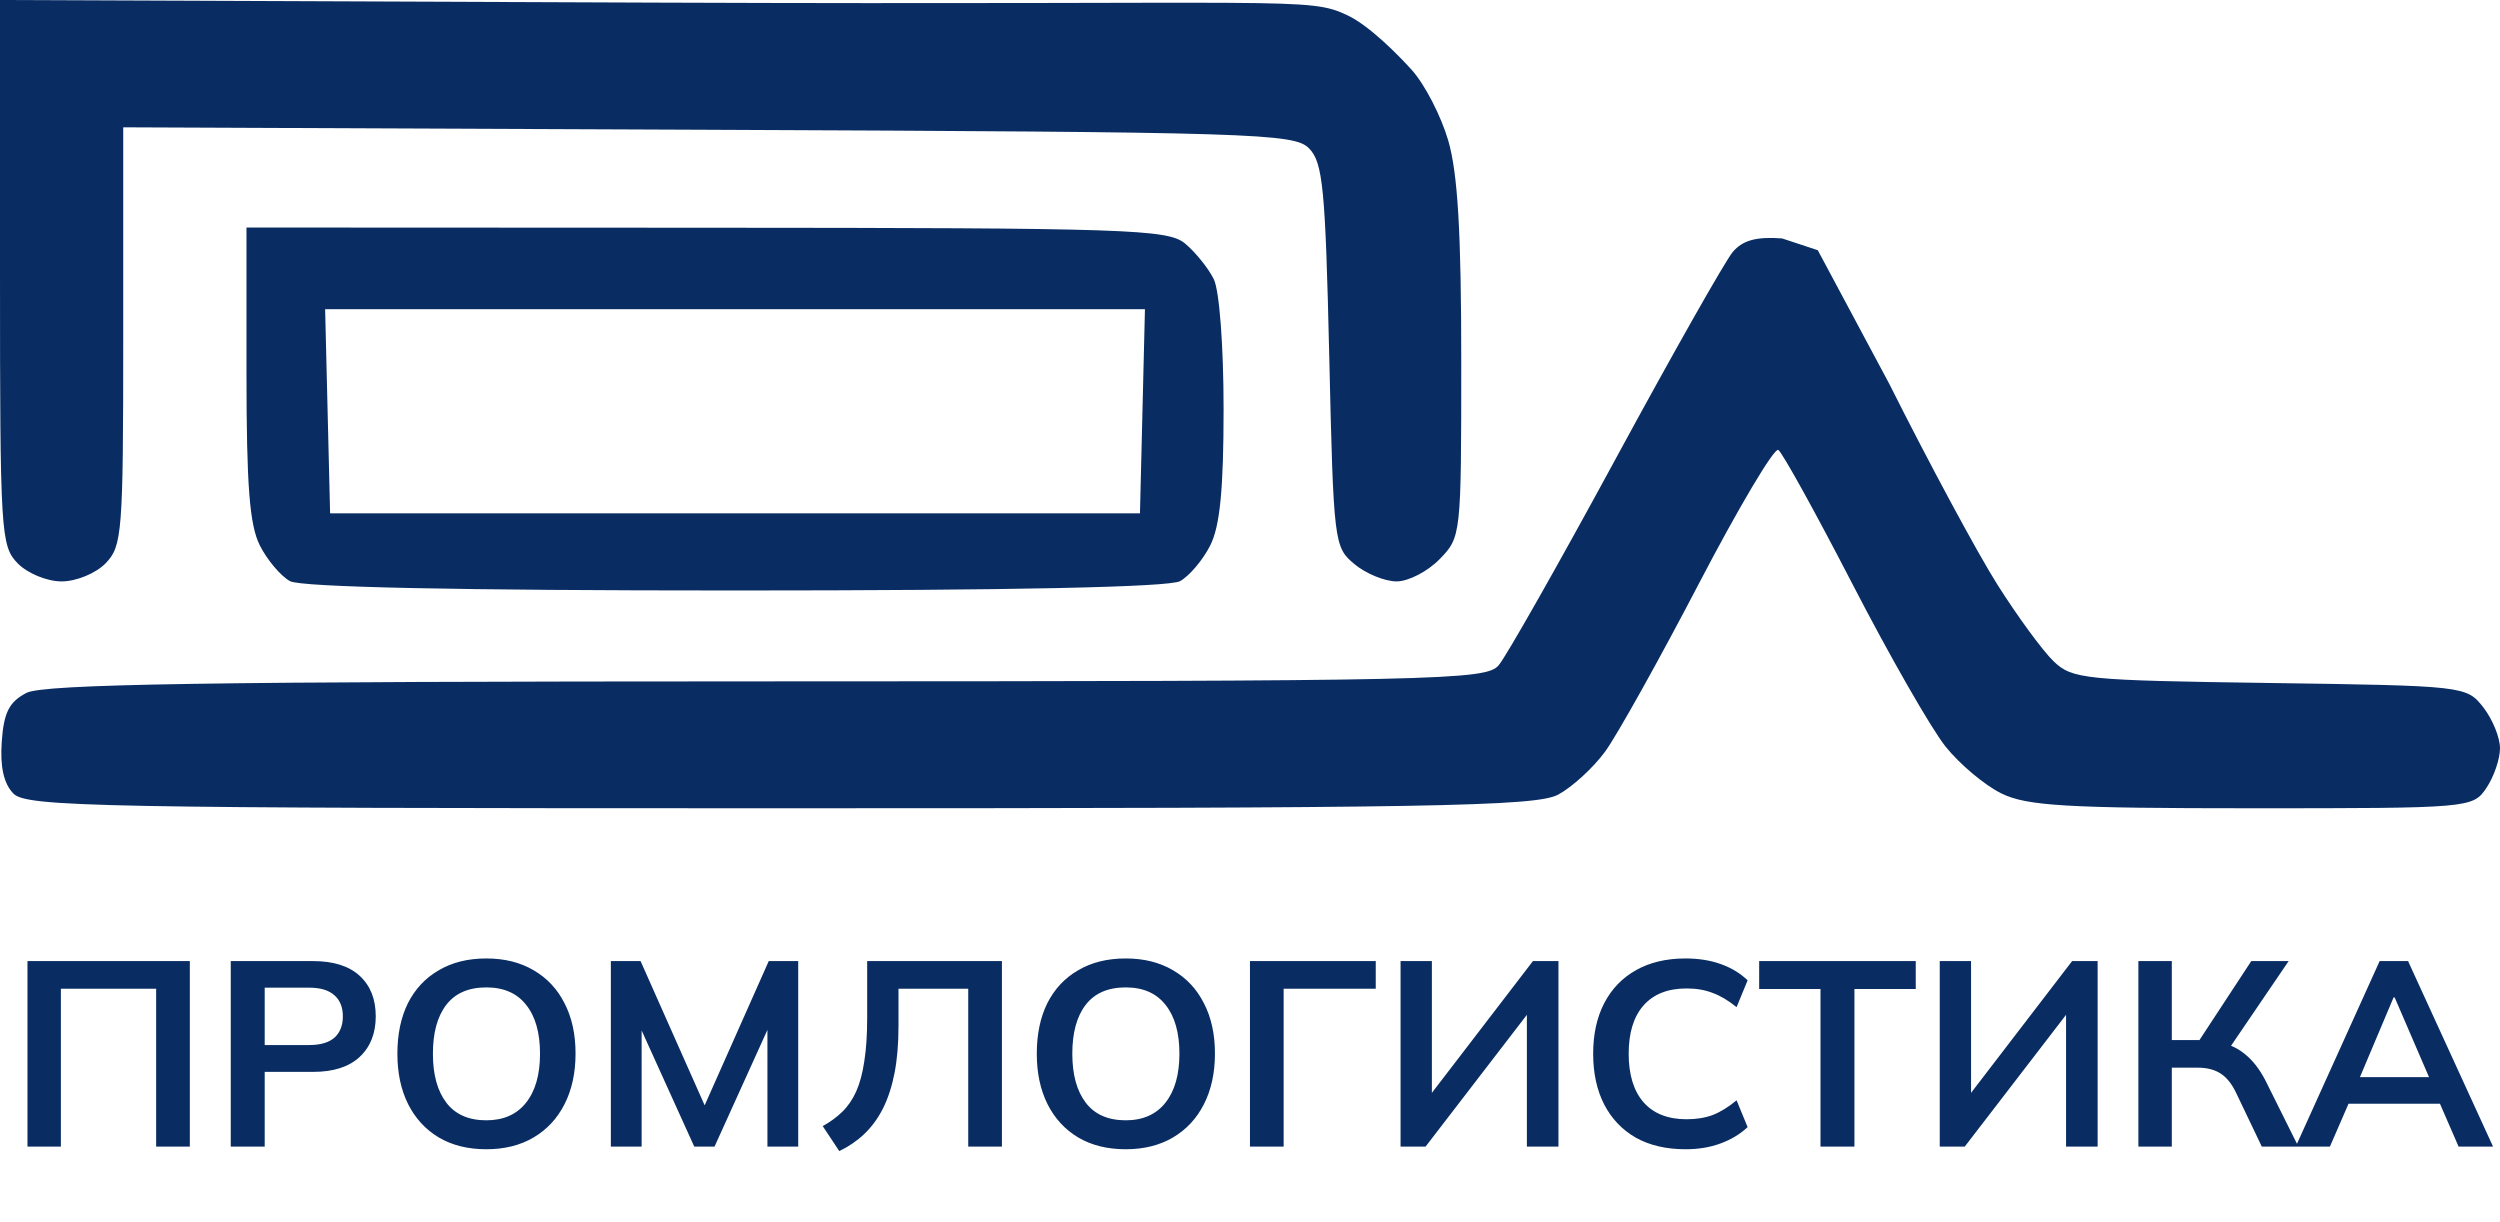 <?xml version="1.0" encoding="UTF-8"?>
<svg xmlns="http://www.w3.org/2000/svg" width="133" height="65" viewBox="0 0 133 65" fill="none">
  <path fill-rule="evenodd" clip-rule="evenodd" d="M0 14.5C0 28.357 0.042 29.043 0.937 29.966C1.457 30.502 2.498 30.931 3.278 30.931C4.059 30.931 5.099 30.502 5.62 29.966C6.502 29.056 6.556 28.357 6.556 17.887V6.773L37.682 6.904C66.824 7.027 68.862 7.09 69.645 7.896C70.378 8.651 70.51 10.007 70.715 18.922C70.944 28.887 70.971 29.107 72.055 30.01C72.662 30.517 73.673 30.931 74.3 30.931C74.927 30.931 75.957 30.398 76.59 29.746C77.731 28.57 77.739 28.495 77.739 19.213C77.739 12.376 77.554 9.226 77.049 7.485C76.669 6.175 75.793 4.479 75.102 3.716C74.411 2.953 72.878 1.384 71.695 0.819C69.572 -0.193 69.093 0.275 34.772 0.139L0 0V14.5ZM13.113 19.852C13.113 25.818 13.275 27.924 13.82 29.01C14.209 29.785 14.932 30.643 15.428 30.917C16.011 31.238 24.379 31.414 39.104 31.414C53.828 31.414 62.197 31.238 62.779 30.917C63.275 30.643 63.999 29.785 64.388 29.01C64.904 27.98 65.095 26.024 65.095 21.751C65.095 18.395 64.872 15.453 64.572 14.848C64.284 14.268 63.599 13.418 63.05 12.959C62.133 12.193 60.059 12.125 37.582 12.115L13.113 12.104V19.852ZM92.18 13.408C91.778 13.886 88.975 18.838 85.951 24.414C82.927 29.99 80.126 34.932 79.726 35.397C79.045 36.188 76.585 36.242 40.787 36.249C11.022 36.254 2.317 36.39 1.405 36.863C0.489 37.339 0.203 37.902 0.093 39.452C-0.002 40.791 0.198 41.687 0.712 42.217C1.401 42.927 5.196 43 41.502 43C76.156 43 81.715 42.903 82.89 42.276C83.636 41.879 84.763 40.846 85.394 39.983C86.024 39.12 88.267 35.101 90.379 31.052C92.491 27.002 94.393 23.8 94.606 23.936C94.819 24.072 96.599 27.291 98.561 31.091C100.523 34.89 102.745 38.77 103.499 39.712C104.252 40.655 105.593 41.78 106.478 42.213C107.832 42.876 109.943 43 119.814 43C131.403 43 131.551 42.987 132.271 41.927C132.672 41.337 133 40.383 133 39.808C133 39.233 132.598 38.249 132.106 37.623C131.221 36.495 131.099 36.481 120.751 36.335C110.861 36.196 110.235 36.132 109.24 35.169C108.662 34.609 107.32 32.776 106.257 31.094C105.195 29.413 102.611 24.615 100.516 20.433L96.706 13.311L94.808 12.684C93.439 12.581 92.708 12.782 92.18 13.408ZM60.779 21.88L60.646 27.311H39.104H17.562L17.429 21.88L17.297 16.449H39.104H60.911L60.779 21.88Z" fill="#092D63"></path>
  <path d="M1.461 61V51.13H10.099V61H8.307V52.6H3.239V61H1.461ZM12.276 61V51.13H16.658C17.74 51.13 18.566 51.391 19.136 51.914C19.705 52.437 19.99 53.155 19.99 54.07C19.99 54.975 19.705 55.694 19.136 56.226C18.566 56.758 17.74 57.024 16.658 57.024H14.082V61H12.276ZM14.082 55.596H16.448C17.045 55.596 17.493 55.465 17.792 55.204C18.09 54.933 18.24 54.555 18.24 54.07C18.24 53.585 18.09 53.211 17.792 52.95C17.493 52.679 17.045 52.544 16.448 52.544H14.082V55.596ZM21.141 56.058C21.141 55.022 21.328 54.126 21.701 53.37C22.084 52.614 22.63 52.031 23.339 51.62C24.048 51.2 24.893 50.99 25.873 50.99C26.844 50.99 27.684 51.2 28.393 51.62C29.102 52.031 29.648 52.614 30.031 53.37C30.423 54.126 30.619 55.017 30.619 56.044C30.619 57.08 30.423 57.981 30.031 58.746C29.648 59.502 29.102 60.09 28.393 60.51C27.684 60.93 26.844 61.14 25.873 61.14C24.893 61.14 24.048 60.93 23.339 60.51C22.639 60.09 22.098 59.502 21.715 58.746C21.332 57.981 21.141 57.085 21.141 56.058ZM23.031 56.058C23.031 57.169 23.269 58.037 23.745 58.662C24.221 59.287 24.93 59.6 25.873 59.6C26.788 59.6 27.492 59.287 27.987 58.662C28.482 58.037 28.729 57.169 28.729 56.058C28.729 54.938 28.482 54.07 27.987 53.454C27.502 52.838 26.797 52.53 25.873 52.53C24.93 52.53 24.221 52.838 23.745 53.454C23.269 54.07 23.031 54.938 23.031 56.058ZM32.497 61V51.13H34.079L37.705 59.292H37.271L40.897 51.13H42.465V61H40.827V53.678H41.331L38.013 61H36.935L33.617 53.678H34.135V61H32.497ZM44.65 61.238L43.768 59.908C44.16 59.693 44.506 59.441 44.804 59.152C45.103 58.863 45.35 58.503 45.546 58.074C45.742 57.635 45.887 57.099 45.98 56.464C46.083 55.82 46.134 55.045 46.134 54.14V51.13H53.302V61H51.51V52.6H47.8V54.588C47.8 55.531 47.73 56.361 47.59 57.08C47.45 57.799 47.245 58.429 46.974 58.97C46.704 59.502 46.372 59.955 45.98 60.328C45.598 60.692 45.154 60.995 44.65 61.238ZM55.157 56.058C55.157 55.022 55.343 54.126 55.717 53.37C56.099 52.614 56.645 52.031 57.355 51.62C58.064 51.2 58.909 50.99 59.889 50.99C60.859 50.99 61.699 51.2 62.409 51.62C63.118 52.031 63.664 52.614 64.047 53.37C64.439 54.126 64.635 55.017 64.635 56.044C64.635 57.08 64.439 57.981 64.047 58.746C63.664 59.502 63.118 60.09 62.409 60.51C61.699 60.93 60.859 61.14 59.889 61.14C58.909 61.14 58.064 60.93 57.355 60.51C56.655 60.09 56.113 59.502 55.731 58.746C55.348 57.981 55.157 57.085 55.157 56.058ZM57.047 56.058C57.047 57.169 57.285 58.037 57.761 58.662C58.237 59.287 58.946 59.6 59.889 59.6C60.803 59.6 61.508 59.287 62.003 58.662C62.497 58.037 62.745 57.169 62.745 56.058C62.745 54.938 62.497 54.07 62.003 53.454C61.517 52.838 60.813 52.53 59.889 52.53C58.946 52.53 58.237 52.838 57.761 53.454C57.285 54.07 57.047 54.938 57.047 56.058ZM66.498 61V51.13H73.19V52.6H68.29V61H66.498ZM74.51 61V51.13H76.176V58.578H75.84L81.552 51.13H82.91V61H81.23V53.552H81.566L75.84 61H74.51ZM89.67 61.14C88.644 61.14 87.762 60.935 87.024 60.524C86.296 60.104 85.736 59.516 85.344 58.76C84.952 57.995 84.756 57.094 84.756 56.058C84.756 55.022 84.952 54.126 85.344 53.37C85.736 52.614 86.296 52.031 87.024 51.62C87.762 51.2 88.644 50.99 89.67 50.99C90.361 50.99 90.982 51.088 91.532 51.284C92.092 51.48 92.573 51.769 92.974 52.152L92.386 53.58C91.948 53.225 91.523 52.973 91.112 52.824C90.711 52.665 90.249 52.586 89.726 52.586C88.728 52.586 87.962 52.889 87.43 53.496C86.908 54.093 86.646 54.947 86.646 56.058C86.646 57.169 86.908 58.027 87.43 58.634C87.962 59.241 88.728 59.544 89.726 59.544C90.249 59.544 90.711 59.469 91.112 59.32C91.523 59.161 91.948 58.9 92.386 58.536L92.974 59.964C92.573 60.337 92.092 60.627 91.532 60.832C90.982 61.037 90.361 61.14 89.67 61.14ZM96.85 61V52.614H93.588V51.13H101.918V52.614H98.656V61H96.85ZM103.194 61V51.13H104.86V58.578H104.524L110.236 51.13H111.594V61H109.914V53.552H110.25L104.524 61H103.194ZM113.762 61V51.13H115.54V55.33H117.22L116.856 55.568L119.768 51.13H121.756L118.508 55.904L117.822 55.4C118.457 55.493 118.984 55.713 119.404 56.058C119.833 56.394 120.207 56.87 120.524 57.486L122.274 61H120.328L118.97 58.158C118.737 57.663 118.457 57.313 118.13 57.108C117.813 56.903 117.407 56.8 116.912 56.8H115.54V61H113.762ZM122.131 61L126.597 51.13H128.109L132.631 61H130.797L129.593 58.228L130.321 58.718H124.399L125.155 58.228L123.951 61H122.131ZM127.339 53.062L125.365 57.738L125.001 57.304H129.705L129.411 57.738L127.395 53.062H127.339Z" fill="#092D63"></path>
</svg>
